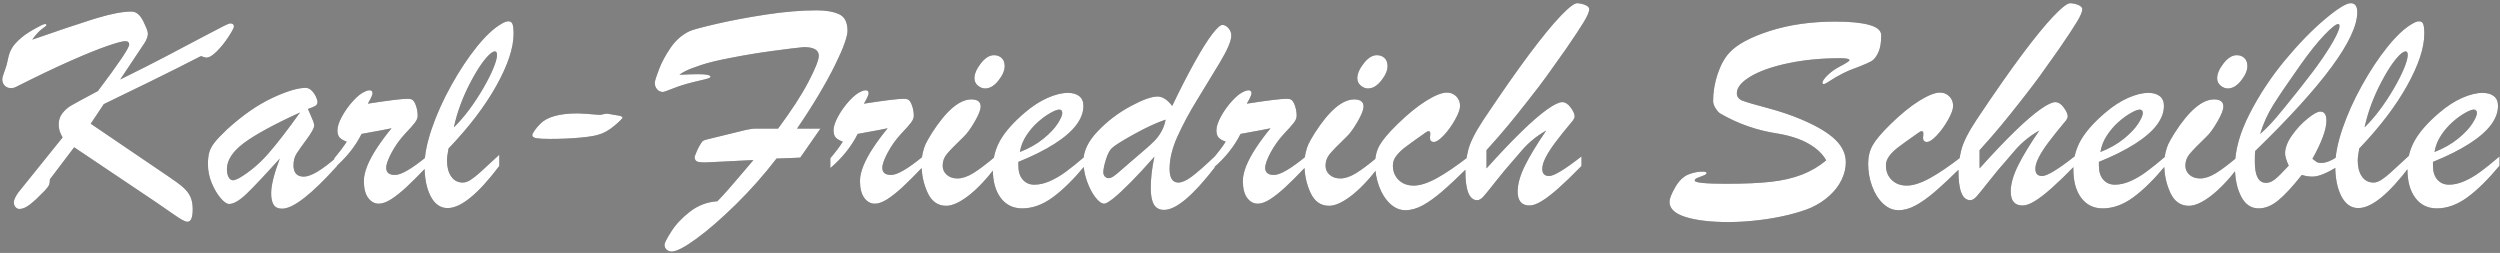 <?xml version="1.0" encoding="UTF-8"?>
<svg width="257px" height="26px" viewBox="0 0 257 26" version="1.1" xmlns="http://www.w3.org/2000/svg" xmlns:xlink="http://www.w3.org/1999/xlink">
    <rect x="0" y="0" width="257" height="26" fill="#808080" stroke="none"/>
    <title>Karl-FriedrichScheible</title>
    <defs>
        <path d="M19.266,22.797 C19.63,22.797 19.812,22.37 19.812,21.516 C19.812,20.995 19.732,20.562 19.57,20.219 C19.409,19.875 19.164,19.557 18.836,19.266 C18.508,18.974 17.979,18.583 17.25,18.094 L17.25,18.094 L9.328,12.719 L10.672,10.703 C11.849,10.141 13.456,9.359 15.492,8.359 C17.529,7.359 19.25,6.495 20.656,5.766 C20.75,5.797 20.849,5.831 20.953,5.867 C21.057,5.904 21.146,5.922 21.219,5.922 C21.51,5.922 21.875,5.701 22.312,5.258 C22.75,4.815 23.148,4.315 23.508,3.758 C23.867,3.201 24.047,2.859 24.047,2.734 C24.047,2.516 23.927,2.406 23.688,2.406 C23.583,2.406 23.359,2.492 23.016,2.664 C22.672,2.836 21.854,3.263 20.562,3.945 C19.271,4.628 18.076,5.258 16.977,5.836 C15.878,6.414 14.339,7.193 12.359,8.172 L12.359,8.172 L14.859,4.422 C15.089,4.057 15.203,3.729 15.203,3.438 C15.203,3.24 15.042,2.815 14.719,2.164 C14.396,1.513 13.995,1.188 13.516,1.188 C12.641,1.188 11.482,1.404 10.039,1.836 C9.967,1.858 9.893,1.88 9.817,1.903 L9.336,2.052 C7.906,2.5 5.898,3.175 3.312,4.078 C3.677,3.568 4.013,3.201 4.32,2.977 C4.628,2.753 4.781,2.625 4.781,2.594 C4.781,2.49 4.714,2.451 4.578,2.477 C4.443,2.503 4.297,2.562 4.141,2.656 C3.297,3.083 2.648,3.49 2.195,3.875 C1.742,4.26 1.422,4.612 1.234,4.93 C1.047,5.247 0.914,5.599 0.836,5.984 C0.758,6.37 0.708,6.594 0.688,6.656 C0.625,6.844 0.552,7.06 0.469,7.305 C0.385,7.549 0.326,7.729 0.289,7.844 C0.253,7.958 0.234,8.057 0.234,8.141 C0.234,8.411 0.312,8.628 0.469,8.789 C0.625,8.951 0.815,9.039 1.039,9.055 C1.263,9.07 1.464,9.031 1.641,8.938 C3.786,7.854 5.643,6.966 7.211,6.273 C8.779,5.581 10.044,5.068 11.008,4.734 C11.971,4.401 12.594,4.234 12.875,4.234 C13.146,4.234 13.281,4.349 13.281,4.578 C13.281,4.922 12.208,6.516 10.062,9.359 C8.552,10.161 7.63,10.661 7.297,10.859 C6.964,11.057 6.669,11.318 6.414,11.641 C6.159,11.964 6.031,12.354 6.031,12.812 C6.031,13.26 6.167,13.698 6.438,14.125 L6.438,14.125 L1.859,19.812 C1.568,20.229 1.422,20.562 1.422,20.812 C1.422,21 1.479,21.159 1.594,21.289 C1.708,21.419 1.844,21.484 2,21.484 C2.323,21.484 2.685,21.328 3.086,21.016 C3.487,20.703 3.974,20.25 4.547,19.656 C4.786,19.406 4.943,19.211 5.016,19.07 C5.089,18.93 5.125,18.719 5.125,18.438 L5.125,18.438 L7.625,15.141 L16.078,20.812 C16.661,21.208 17.185,21.57 17.648,21.898 C18.112,22.227 18.466,22.458 18.711,22.594 C18.956,22.729 19.141,22.797 19.266,22.797 Z M29,21.453 C30.135,21.453 32.021,19.99 34.656,17.062 L34.656,17.062 L34.656,16.109 C33.104,17.474 31.964,18.156 31.234,18.156 C30.526,18.156 30.172,17.771 30.172,17 C30.172,16.531 30.273,16.135 30.477,15.812 C30.68,15.49 31.034,14.987 31.539,14.305 C32.044,13.622 32.297,13.156 32.297,12.906 C32.297,12.781 32.266,12.638 32.203,12.477 C32.141,12.315 32.052,12.104 31.938,11.844 C31.823,11.583 31.729,11.37 31.656,11.203 C32.021,11.078 32.276,10.971 32.422,10.883 C32.568,10.794 32.641,10.656 32.641,10.469 C32.641,10.354 32.586,10.177 32.477,9.938 C32.367,9.698 32.219,9.487 32.031,9.305 C31.844,9.122 31.641,9.031 31.422,9.031 C30.609,9.031 29.458,9.38 27.969,10.078 C26.479,10.776 24.943,11.844 23.359,13.281 C22.766,13.844 22.333,14.297 22.062,14.641 C21.792,14.984 21.609,15.32 21.516,15.648 C21.422,15.977 21.375,16.385 21.375,16.875 C21.375,17.552 21.508,18.206 21.773,18.836 C22.039,19.466 22.344,19.979 22.688,20.375 C23.031,20.771 23.318,20.969 23.547,20.969 C24.026,20.969 24.635,20.612 25.375,19.898 C26.115,19.185 27.245,17.984 28.766,16.297 C28.172,17.859 27.875,19.052 27.875,19.875 C27.875,20.396 27.961,20.789 28.133,21.055 C28.305,21.32 28.594,21.453 29,21.453 Z M23.969,18.531 C23.771,18.531 23.615,18.424 23.5,18.211 C23.385,17.997 23.328,17.724 23.328,17.391 C23.328,16.474 23.904,15.583 25.055,14.719 C26.206,13.854 28.135,12.802 30.844,11.562 C29.573,13.344 28.484,14.753 27.578,15.789 C26.672,16.826 25.672,17.667 24.578,18.312 C24.286,18.458 24.083,18.531 23.969,18.531 Z M38.938,20.938 C39.312,20.938 39.74,20.784 40.219,20.477 C40.698,20.169 41.219,19.755 41.781,19.234 C42.344,18.714 43.057,18 43.922,17.094 L43.922,17.094 L43.922,16.047 C42.349,17.339 41.245,17.984 40.609,17.984 C40.005,17.984 39.703,17.74 39.703,17.25 C39.703,16.896 39.891,16.37 40.266,15.672 C40.641,14.974 41.104,14.328 41.656,13.734 C42.125,13.245 42.456,12.872 42.648,12.617 C42.841,12.362 42.938,12.125 42.938,11.906 C42.938,11.562 42.88,11.219 42.766,10.875 C42.651,10.531 42.505,10.312 42.328,10.219 C42.245,10.177 42.094,10.156 41.875,10.156 C41.312,10.156 39.958,10.323 37.812,10.656 C38.135,10.115 38.297,9.755 38.297,9.578 C38.297,9.38 38.193,9.281 37.984,9.281 C37.849,9.281 37.708,9.318 37.562,9.391 C37.188,9.536 36.771,9.859 36.312,10.359 C35.854,10.859 35.469,11.396 35.156,11.969 C34.844,12.542 34.688,13.016 34.688,13.391 C34.688,13.724 34.763,13.974 34.914,14.141 C35.065,14.307 35.307,14.448 35.641,14.562 C35.349,15.031 34.922,15.599 34.359,16.266 L34.359,16.266 L34.359,17.281 C35.589,16.229 36.526,15.057 37.172,13.766 C37.391,13.724 37.703,13.667 38.109,13.594 C38.516,13.521 38.901,13.451 39.266,13.383 C39.63,13.315 39.958,13.25 40.25,13.188 C39.698,13.854 39.201,14.523 38.758,15.195 C38.315,15.867 37.979,16.49 37.75,17.062 C37.521,17.635 37.406,18.146 37.406,18.594 C37.406,19.354 37.552,19.935 37.844,20.336 C38.135,20.737 38.5,20.938 38.938,20.938 Z M46.016,21.391 C47.38,21.391 49.151,19.948 51.328,17.062 L51.328,17.062 L51.328,15.906 C50.359,16.802 49.708,17.401 49.375,17.703 C49.042,18.005 48.724,18.258 48.422,18.461 C48.12,18.664 47.839,18.766 47.578,18.766 C47.068,18.766 46.669,18.557 46.383,18.141 C46.096,17.724 45.953,17.182 45.953,16.516 C45.953,16.224 46.005,15.807 46.109,15.266 C48.214,13.068 49.854,10.914 51.031,8.805 C52.208,6.695 52.797,4.917 52.797,3.469 C52.797,3 52.76,2.669 52.688,2.477 C52.615,2.284 52.469,2.188 52.25,2.188 C52.073,2.188 51.828,2.281 51.516,2.469 C50.745,2.917 49.909,3.701 49.008,4.82 C48.107,5.94 47.237,7.253 46.398,8.758 C45.56,10.263 44.891,11.747 44.391,13.211 C43.891,14.674 43.641,15.938 43.641,17 C43.641,18.312 43.852,19.372 44.273,20.18 C44.695,20.987 45.276,21.391 46.016,21.391 Z M46.656,13.094 C46.99,11.552 47.552,10.023 48.344,8.508 C49.135,6.992 49.849,5.974 50.484,5.453 C50.661,5.339 50.781,5.281 50.844,5.281 C51.01,5.281 51.094,5.401 51.094,5.641 C51.094,5.953 50.966,6.417 50.711,7.031 C50.456,7.646 50.104,8.339 49.656,9.109 C49.208,9.88 48.732,10.604 48.227,11.281 C47.721,11.958 47.198,12.562 46.656,13.094 Z M56.5,14.281 C57.625,14.281 58.646,14.24 59.562,14.156 C60.479,14.073 61.115,13.974 61.469,13.859 C62.031,13.714 62.594,13.404 63.156,12.93 C63.719,12.456 64,12.172 64,12.078 C64,12.036 63.956,11.997 63.867,11.961 C63.779,11.924 63.68,11.896 63.57,11.875 C63.461,11.854 63.323,11.833 63.156,11.812 C62.677,11.719 62.401,11.674 62.328,11.68 C62.255,11.685 62.042,11.729 61.688,11.812 C60.469,11.708 59.703,11.656 59.391,11.656 C57.526,11.656 56.245,12.01 55.547,12.719 C55.297,12.969 55.096,13.206 54.945,13.43 C54.794,13.654 54.719,13.807 54.719,13.891 C54.719,14.057 54.867,14.164 55.164,14.211 C55.461,14.258 55.906,14.281 56.5,14.281 Z M69.047,25.859 C69.536,25.859 70.388,25.417 71.602,24.531 C72.815,23.646 74.169,22.469 75.664,21 C77.159,19.531 78.547,17.964 79.828,16.297 C80.328,16.276 80.789,16.26 81.211,16.25 C81.633,16.24 81.984,16.224 82.266,16.203 L82.266,16.203 L84.344,13.219 L81.938,13.219 C82.771,12 83.513,10.844 84.164,9.75 C84.815,8.656 85.367,7.651 85.82,6.734 C86.273,5.818 86.604,5.065 86.812,4.477 C87.021,3.888 87.125,3.453 87.125,3.172 C87.125,2.297 86.836,1.727 86.258,1.461 C85.68,1.195 84.911,1.062 83.953,1.062 C82.37,1.062 80.625,1.208 78.719,1.5 C76.812,1.792 75.102,2.115 73.586,2.469 C72.07,2.823 71.172,3.068 70.891,3.203 C70.12,3.568 69.474,4.128 68.953,4.883 C68.432,5.638 68.029,6.388 67.742,7.133 C67.456,7.878 67.312,8.339 67.312,8.516 C67.312,8.776 67.391,8.997 67.547,9.18 C67.703,9.362 67.901,9.453 68.141,9.453 C68.245,9.453 68.539,9.354 69.023,9.156 C69.508,8.958 70.005,8.786 70.516,8.641 C71.036,8.495 71.589,8.357 72.172,8.227 C72.755,8.096 73.047,7.99 73.047,7.906 C73.047,7.719 72.63,7.625 71.797,7.625 C71.266,7.625 70.615,7.646 69.844,7.688 C69.917,7.615 70.109,7.495 70.422,7.328 C70.734,7.161 71.273,6.951 72.039,6.695 C72.805,6.44 73.823,6.193 75.094,5.953 C76.51,5.672 77.974,5.43 79.484,5.227 C80.995,5.023 82.047,4.896 82.641,4.844 C83.661,4.844 84.172,5.141 84.172,5.734 C84.172,6.161 83.815,7.057 83.102,8.422 C82.388,9.786 81.349,11.385 79.984,13.219 L79.984,13.219 L77.625,13.219 C77.323,13.219 76.786,13.318 76.016,13.516 L76.016,13.516 L73.141,14.219 C72.672,14.323 72.388,14.406 72.289,14.469 C72.19,14.531 72.057,14.714 71.891,15.016 C71.776,15.214 71.667,15.445 71.562,15.711 C71.458,15.977 71.406,16.109 71.406,16.109 C71.406,16.38 71.503,16.549 71.695,16.617 C71.888,16.685 72.24,16.708 72.75,16.688 L72.75,16.688 L77.453,16.453 C77.151,16.807 76.719,17.315 76.156,17.977 C75.594,18.638 75.159,19.143 74.852,19.492 C74.544,19.841 74.177,20.24 73.75,20.688 C72.698,20.76 71.76,21.115 70.938,21.75 C70.115,22.385 69.471,23.068 69.008,23.797 C68.544,24.526 68.312,24.979 68.312,25.156 C68.312,25.365 68.385,25.534 68.531,25.664 C68.677,25.794 68.849,25.859 69.047,25.859 Z M89.938,20.938 C90.312,20.938 90.74,20.784 91.219,20.477 C91.698,20.169 92.219,19.755 92.781,19.234 C93.344,18.714 94.057,18 94.922,17.094 L94.922,17.094 L94.922,16.047 C93.349,17.339 92.245,17.984 91.609,17.984 C91.005,17.984 90.703,17.74 90.703,17.25 C90.703,16.896 90.891,16.37 91.266,15.672 C91.641,14.974 92.104,14.328 92.656,13.734 C93.125,13.245 93.456,12.872 93.648,12.617 C93.841,12.362 93.938,12.125 93.938,11.906 C93.938,11.562 93.88,11.219 93.766,10.875 C93.651,10.531 93.505,10.312 93.328,10.219 C93.245,10.177 93.094,10.156 92.875,10.156 C92.312,10.156 90.958,10.323 88.812,10.656 C89.135,10.115 89.297,9.755 89.297,9.578 C89.297,9.38 89.193,9.281 88.984,9.281 C88.849,9.281 88.708,9.318 88.562,9.391 C88.188,9.536 87.771,9.859 87.312,10.359 C86.854,10.859 86.469,11.396 86.156,11.969 C85.844,12.542 85.688,13.016 85.688,13.391 C85.688,13.724 85.763,13.974 85.914,14.141 C86.065,14.307 86.307,14.448 86.641,14.562 C86.349,15.031 85.922,15.599 85.359,16.266 L85.359,16.266 L85.359,17.281 C86.589,16.229 87.526,15.057 88.172,13.766 C88.391,13.724 88.703,13.667 89.109,13.594 C89.516,13.521 89.901,13.451 90.266,13.383 C90.63,13.315 90.958,13.25 91.25,13.188 C90.698,13.854 90.201,14.523 89.758,15.195 C89.315,15.867 88.979,16.49 88.75,17.062 C88.521,17.635 88.406,18.146 88.406,18.594 C88.406,19.354 88.552,19.935 88.844,20.336 C89.135,20.737 89.5,20.938 89.938,20.938 Z M101.266,9.094 C101.755,9.094 102.214,8.823 102.641,8.281 C103.068,7.74 103.281,7.245 103.281,6.797 C103.281,6.432 103.177,6.154 102.969,5.961 C102.76,5.768 102.5,5.672 102.188,5.672 C101.719,5.672 101.266,5.953 100.828,6.516 C100.391,7.078 100.172,7.589 100.172,8.047 C100.172,8.349 100.289,8.599 100.523,8.797 C100.758,8.995 101.005,9.094 101.266,9.094 Z M97.266,21.156 C97.88,21.156 98.625,20.826 99.5,20.164 C100.375,19.503 101.318,18.521 102.328,17.219 L102.328,17.219 L102.328,16.078 C101.391,16.87 100.628,17.445 100.039,17.805 C99.451,18.164 98.911,18.344 98.422,18.344 C97.974,18.344 97.609,18.219 97.328,17.969 C97.047,17.719 96.906,17.406 96.906,17.031 C96.906,16.594 97.044,16.203 97.32,15.859 C97.596,15.516 98.188,14.906 99.094,14.031 C99.417,13.729 99.784,13.224 100.195,12.516 C100.607,11.807 100.812,11.286 100.812,10.953 C100.812,10.464 100.495,10.219 99.859,10.219 C98.63,10.219 97.276,11.37 95.797,13.672 C95.484,14.182 95.271,14.557 95.156,14.797 C95.042,15.036 94.943,15.341 94.859,15.711 C94.776,16.081 94.734,16.469 94.734,16.875 C94.734,17.938 94.943,18.917 95.359,19.812 C95.776,20.708 96.411,21.156 97.266,21.156 Z M105.078,21.422 C106.141,21.422 107.188,21.044 108.219,20.289 C109.25,19.534 110.354,18.448 111.531,17.031 L111.531,17.031 L111.531,16.078 C110.75,16.745 110.089,17.276 109.547,17.672 C109.005,18.068 108.461,18.385 107.914,18.625 C107.367,18.865 106.839,18.984 106.328,18.984 C105.839,18.984 105.443,18.812 105.141,18.469 C104.839,18.125 104.688,17.646 104.688,17.031 L104.688,17.031 L104.688,16.641 C106.156,16.047 107.393,15.43 108.398,14.789 C109.404,14.148 110.151,13.503 110.641,12.852 C111.13,12.201 111.375,11.547 111.375,10.891 C111.375,10.443 111.232,10.107 110.945,9.883 C110.659,9.659 110.271,9.547 109.781,9.547 C109.167,9.547 108.469,9.719 107.688,10.062 C106.906,10.406 106.12,10.917 105.328,11.594 C104.172,12.583 103.339,13.523 102.828,14.414 C102.318,15.305 102.062,16.297 102.062,17.391 C102.062,18.641 102.333,19.625 102.875,20.344 C103.417,21.062 104.151,21.422 105.078,21.422 Z M104.844,15.625 C104.948,15.01 105.172,14.443 105.516,13.922 C105.859,13.401 106.247,12.948 106.68,12.562 C107.112,12.177 107.539,11.865 107.961,11.625 C108.383,11.385 108.688,11.266 108.875,11.266 C109.094,11.266 109.203,11.385 109.203,11.625 C109.203,11.854 109.044,12.216 108.727,12.711 C108.409,13.206 107.917,13.724 107.25,14.266 C106.583,14.807 105.781,15.26 104.844,15.625 Z M119.672,21.578 C120.891,21.578 122.625,20.125 124.875,17.219 L124.875,17.219 L124.875,16.078 C123.854,17.047 123.068,17.737 122.516,18.148 C121.964,18.56 121.505,18.766 121.141,18.766 C120.536,18.766 120.234,18.297 120.234,17.359 C120.234,16.328 120.51,15.206 121.062,13.992 C121.615,12.779 122.276,11.547 123.047,10.297 C123.818,9.047 124.599,7.763 125.391,6.445 C126.182,5.128 126.578,4.198 126.578,3.656 C126.578,3.375 126.482,3.122 126.289,2.898 C126.096,2.674 125.885,2.562 125.656,2.562 C125.448,2.562 125.099,2.88 124.609,3.516 C124.12,4.151 123.513,5.12 122.789,6.422 C122.065,7.724 121.302,9.214 120.5,10.891 C120.01,10.245 119.51,9.922 119,9.922 C118.375,9.922 117.438,10.26 116.188,10.938 C114.938,11.615 113.823,12.466 112.844,13.492 C111.865,14.518 111.375,15.536 111.375,16.547 C111.375,17.245 111.495,17.932 111.734,18.609 C111.974,19.286 112.263,19.844 112.602,20.281 C112.94,20.719 113.245,20.938 113.516,20.938 C113.682,20.938 113.992,20.758 114.445,20.398 C114.898,20.039 115.487,19.495 116.211,18.766 C116.935,18.036 117.755,17.151 118.672,16.109 C118.422,17.266 118.297,18.344 118.297,19.344 C118.297,20.083 118.404,20.641 118.617,21.016 C118.831,21.391 119.182,21.578 119.672,21.578 Z M113.969,18.312 C113.812,18.312 113.682,18.255 113.578,18.141 C113.474,18.026 113.422,17.88 113.422,17.703 C113.422,17.411 113.51,16.979 113.688,16.406 C113.865,15.833 114.068,15.443 114.297,15.234 C114.557,14.974 115.312,14.497 116.562,13.805 C117.812,13.112 118.901,12.609 119.828,12.297 C119.745,12.734 119.604,13.133 119.406,13.492 C119.208,13.852 118.969,14.177 118.688,14.469 C118.406,14.76 117.961,15.164 117.352,15.68 C116.742,16.195 116.349,16.531 116.172,16.688 C116.047,16.792 115.779,17.026 115.367,17.391 C114.956,17.755 114.656,18 114.469,18.125 C114.281,18.25 114.115,18.312 113.969,18.312 Z M129.297,20.938 C129.672,20.938 130.099,20.784 130.578,20.477 C131.057,20.169 131.578,19.755 132.141,19.234 C132.703,18.714 133.417,18 134.281,17.094 L134.281,17.094 L134.281,16.047 C132.708,17.339 131.604,17.984 130.969,17.984 C130.365,17.984 130.062,17.74 130.062,17.25 C130.062,16.896 130.25,16.37 130.625,15.672 C131,14.974 131.464,14.328 132.016,13.734 C132.484,13.245 132.815,12.872 133.008,12.617 C133.201,12.362 133.297,12.125 133.297,11.906 C133.297,11.562 133.24,11.219 133.125,10.875 C133.01,10.531 132.865,10.312 132.688,10.219 C132.604,10.177 132.453,10.156 132.234,10.156 C131.672,10.156 130.318,10.323 128.172,10.656 C128.495,10.115 128.656,9.755 128.656,9.578 C128.656,9.38 128.552,9.281 128.344,9.281 C128.208,9.281 128.068,9.318 127.922,9.391 C127.547,9.536 127.13,9.859 126.672,10.359 C126.214,10.859 125.828,11.396 125.516,11.969 C125.203,12.542 125.047,13.016 125.047,13.391 C125.047,13.724 125.122,13.974 125.273,14.141 C125.424,14.307 125.667,14.448 126,14.562 C125.708,15.031 125.281,15.599 124.719,16.266 L124.719,16.266 L124.719,17.281 C125.948,16.229 126.885,15.057 127.531,13.766 C127.75,13.724 128.062,13.667 128.469,13.594 C128.875,13.521 129.26,13.451 129.625,13.383 C129.99,13.315 130.318,13.25 130.609,13.188 C130.057,13.854 129.56,14.523 129.117,15.195 C128.674,15.867 128.339,16.49 128.109,17.062 C127.88,17.635 127.766,18.146 127.766,18.594 C127.766,19.354 127.911,19.935 128.203,20.336 C128.495,20.737 128.859,20.938 129.297,20.938 Z M140.625,9.094 C141.115,9.094 141.573,8.823 142,8.281 C142.427,7.74 142.641,7.245 142.641,6.797 C142.641,6.432 142.536,6.154 142.328,5.961 C142.12,5.768 141.859,5.672 141.547,5.672 C141.078,5.672 140.625,5.953 140.188,6.516 C139.75,7.078 139.531,7.589 139.531,8.047 C139.531,8.349 139.648,8.599 139.883,8.797 C140.117,8.995 140.365,9.094 140.625,9.094 Z M136.625,21.156 C137.24,21.156 137.984,20.826 138.859,20.164 C139.734,19.503 140.677,18.521 141.688,17.219 L141.688,17.219 L141.688,16.078 C140.75,16.87 139.987,17.445 139.398,17.805 C138.81,18.164 138.271,18.344 137.781,18.344 C137.333,18.344 136.969,18.219 136.688,17.969 C136.406,17.719 136.266,17.406 136.266,17.031 C136.266,16.594 136.404,16.203 136.68,15.859 C136.956,15.516 137.547,14.906 138.453,14.031 C138.776,13.729 139.143,13.224 139.555,12.516 C139.966,11.807 140.172,11.286 140.172,10.953 C140.172,10.464 139.854,10.219 139.219,10.219 C137.99,10.219 136.635,11.37 135.156,13.672 C134.844,14.182 134.63,14.557 134.516,14.797 C134.401,15.036 134.302,15.341 134.219,15.711 C134.135,16.081 134.094,16.469 134.094,16.875 C134.094,17.938 134.302,18.917 134.719,19.812 C135.135,20.708 135.771,21.156 136.625,21.156 Z M144.469,21.609 C145.052,21.609 145.648,21.443 146.258,21.109 C146.867,20.776 147.523,20.307 148.227,19.703 C148.93,19.099 149.839,18.25 150.953,17.156 L150.953,17.156 L150.953,16.109 C149.703,17.078 148.617,17.815 147.695,18.32 C146.773,18.826 145.984,19.078 145.328,19.078 C144.693,19.078 144.177,18.885 143.781,18.5 C143.385,18.115 143.188,17.615 143.188,17 C143.188,16.667 143.299,16.349 143.523,16.047 C143.747,15.745 144.052,15.445 144.438,15.148 C144.823,14.852 145.536,14.339 146.578,13.609 C146.703,13.516 146.81,13.477 146.898,13.492 C146.987,13.508 147.031,13.578 147.031,13.703 C147.031,13.776 147.029,13.849 147.023,13.922 C147.018,13.995 147.01,14.073 147,14.156 C147,14.448 147.135,14.594 147.406,14.594 C147.656,14.594 147.995,14.367 148.422,13.914 C148.849,13.461 149.234,12.927 149.578,12.312 C149.922,11.698 150.094,11.224 150.094,10.891 C150.094,10.495 149.964,10.167 149.703,9.906 C149.443,9.646 149.125,9.516 148.75,9.516 C148.229,9.516 147.513,9.799 146.602,10.367 C145.69,10.935 144.703,11.74 143.641,12.781 C142.745,13.656 142.141,14.37 141.828,14.922 C141.516,15.474 141.359,16.104 141.359,16.812 C141.359,17.635 141.495,18.414 141.766,19.148 C142.036,19.883 142.411,20.477 142.891,20.93 C143.37,21.383 143.896,21.609 144.469,21.609 Z M157.234,21.125 C157.578,21.125 157.997,20.974 158.492,20.672 C158.987,20.37 159.565,19.924 160.227,19.336 C160.888,18.747 161.672,17.99 162.578,17.062 L162.578,17.062 L162.578,16.078 C160.859,17.422 159.75,18.094 159.25,18.094 C158.781,18.094 158.547,17.849 158.547,17.359 C158.547,17.026 158.667,16.628 158.906,16.164 C159.146,15.701 159.487,15.174 159.93,14.586 C160.372,13.997 160.969,13.255 161.719,12.359 C161.823,12.203 161.875,12.073 161.875,11.969 C161.875,11.729 161.74,11.424 161.469,11.055 C161.198,10.685 160.906,10.5 160.594,10.5 C160.26,10.5 159.74,10.753 159.031,11.258 C158.323,11.763 157.458,12.51 156.438,13.5 C155.417,14.49 154.208,15.76 152.812,17.312 L152.812,17.312 L152.812,15.438 C153.646,14.521 154.388,13.669 155.039,12.883 C155.69,12.096 156.409,11.201 157.195,10.195 C157.982,9.19 158.573,8.414 158.969,7.867 C159.365,7.32 160.036,6.375 160.984,5.031 C161.859,3.76 162.477,2.826 162.836,2.227 C163.195,1.628 163.375,1.198 163.375,0.938 C163.375,0.792 163.263,0.661 163.039,0.547 C162.815,0.432 162.521,0.359 162.156,0.328 C161.865,0.307 161.292,0.742 160.438,1.633 C159.583,2.523 158.508,3.836 157.211,5.57 C155.914,7.305 154.354,9.536 152.531,12.266 C151.667,13.568 151.135,14.615 150.938,15.406 C150.74,16.198 150.641,16.922 150.641,17.578 C150.641,19.578 151.047,20.578 151.859,20.578 C152.057,20.578 152.266,20.458 152.484,20.219 C152.703,19.979 153.125,19.461 153.75,18.664 C154.375,17.867 155.026,17.089 155.703,16.328 C155.922,16.068 156.193,15.753 156.516,15.383 C156.839,15.013 157.208,14.659 157.625,14.32 C158.042,13.982 158.484,13.682 158.953,13.422 C158.005,14.797 157.279,15.992 156.773,17.008 C156.268,18.023 156.016,18.917 156.016,19.688 C156.016,20.646 156.422,21.125 157.234,21.125 Z M177.688,22.828 C178.677,22.828 179.716,22.763 180.805,22.633 C181.893,22.503 182.904,22.323 183.836,22.094 C184.768,21.865 185.542,21.62 186.156,21.359 C186.875,21.036 187.51,20.625 188.062,20.125 C188.615,19.625 189.034,19.076 189.32,18.477 C189.607,17.878 189.75,17.281 189.75,16.688 C189.75,15.823 189.385,15.042 188.656,14.344 C187.927,13.646 186.807,12.974 185.297,12.328 C184.245,11.87 183.052,11.464 181.719,11.109 C180.385,10.755 179.523,10.503 179.133,10.352 C178.742,10.201 178.547,9.943 178.547,9.578 C178.547,8.995 179.018,8.422 179.961,7.859 C180.904,7.297 182.193,6.844 183.828,6.5 C185.464,6.156 187.245,5.984 189.172,5.984 C189.807,5.984 190.125,6.052 190.125,6.188 C190.125,6.271 189.839,6.464 189.266,6.766 C188.724,7.036 188.268,7.352 187.898,7.711 C187.529,8.07 187.344,8.339 187.344,8.516 C187.344,8.599 187.396,8.641 187.5,8.641 C187.583,8.641 187.797,8.526 188.141,8.297 C188.484,8.068 188.898,7.828 189.383,7.578 C189.867,7.328 190.438,7.089 191.094,6.859 C191.708,6.62 192.138,6.43 192.383,6.289 C192.628,6.148 192.857,5.865 193.07,5.438 C193.284,5.01 193.391,4.406 193.391,3.625 C193.391,3.146 192.982,2.792 192.164,2.562 C191.346,2.333 190.188,2.219 188.688,2.219 C186.177,2.219 183.919,2.542 181.914,3.188 C179.909,3.833 178.521,4.589 177.75,5.453 C177.271,5.974 176.878,6.695 176.57,7.617 C176.263,8.539 176.109,9.458 176.109,10.375 C176.109,10.625 176.198,10.885 176.375,11.156 C176.552,11.427 176.719,11.604 176.875,11.688 C178.698,12.74 180.661,13.422 182.766,13.734 C183.474,13.849 184.154,14.023 184.805,14.258 C185.456,14.492 186.042,14.802 186.562,15.188 C187.083,15.573 187.474,16.005 187.734,16.484 C186.984,17.109 186.151,17.599 185.234,17.953 C184.318,18.307 183.26,18.552 182.062,18.688 C180.865,18.823 179.328,18.891 177.453,18.891 C175.297,18.891 174.219,18.781 174.219,18.562 C174.219,18.479 174.258,18.414 174.336,18.367 C174.414,18.32 174.518,18.273 174.648,18.227 C174.779,18.18 174.948,18.115 175.156,18.031 C175.198,18.01 175.24,17.99 175.281,17.969 C175.323,17.948 175.359,17.922 175.391,17.891 C175.422,17.859 175.438,17.828 175.438,17.797 C175.438,17.672 175.229,17.622 174.812,17.648 C174.396,17.674 173.964,17.776 173.516,17.953 C173.005,18.182 172.562,18.628 172.188,19.289 C171.812,19.951 171.625,20.438 171.625,20.75 C171.625,21.448 172.18,21.969 173.289,22.312 C174.398,22.656 175.865,22.828 177.688,22.828 Z M195.156,21.609 C195.74,21.609 196.336,21.443 196.945,21.109 C197.555,20.776 198.211,20.307 198.914,19.703 C199.617,19.099 200.526,18.25 201.641,17.156 L201.641,17.156 L201.641,16.109 C200.391,17.078 199.305,17.815 198.383,18.32 C197.461,18.826 196.672,19.078 196.016,19.078 C195.38,19.078 194.865,18.885 194.469,18.5 C194.073,18.115 193.875,17.615 193.875,17 C193.875,16.667 193.987,16.349 194.211,16.047 C194.435,15.745 194.74,15.445 195.125,15.148 C195.51,14.852 196.224,14.339 197.266,13.609 C197.391,13.516 197.497,13.477 197.586,13.492 C197.674,13.508 197.719,13.578 197.719,13.703 C197.719,13.776 197.716,13.849 197.711,13.922 C197.706,13.995 197.698,14.073 197.688,14.156 C197.688,14.448 197.823,14.594 198.094,14.594 C198.344,14.594 198.682,14.367 199.109,13.914 C199.536,13.461 199.922,12.927 200.266,12.312 C200.609,11.698 200.781,11.224 200.781,10.891 C200.781,10.495 200.651,10.167 200.391,9.906 C200.13,9.646 199.812,9.516 199.438,9.516 C198.917,9.516 198.201,9.799 197.289,10.367 C196.378,10.935 195.391,11.74 194.328,12.781 C193.432,13.656 192.828,14.37 192.516,14.922 C192.203,15.474 192.047,16.104 192.047,16.812 C192.047,17.635 192.182,18.414 192.453,19.148 C192.724,19.883 193.099,20.477 193.578,20.93 C194.057,21.383 194.583,21.609 195.156,21.609 Z M207.922,21.125 C208.266,21.125 208.685,20.974 209.18,20.672 C209.674,20.37 210.253,19.924 210.914,19.336 C211.576,18.747 212.359,17.99 213.266,17.062 L213.266,17.062 L213.266,16.078 C211.547,17.422 210.438,18.094 209.938,18.094 C209.469,18.094 209.234,17.849 209.234,17.359 C209.234,17.026 209.354,16.628 209.594,16.164 C209.833,15.701 210.174,15.174 210.617,14.586 C211.06,13.997 211.656,13.255 212.406,12.359 C212.51,12.203 212.562,12.073 212.562,11.969 C212.562,11.729 212.427,11.424 212.156,11.055 C211.885,10.685 211.594,10.5 211.281,10.5 C210.948,10.5 210.427,10.753 209.719,11.258 C209.01,11.763 208.146,12.51 207.125,13.5 C206.104,14.49 204.896,15.76 203.5,17.312 L203.5,17.312 L203.5,15.438 C204.333,14.521 205.076,13.669 205.727,12.883 C206.378,12.096 207.096,11.201 207.883,10.195 C208.669,9.19 209.26,8.414 209.656,7.867 C210.052,7.32 210.724,6.375 211.672,5.031 C212.547,3.76 213.164,2.826 213.523,2.227 C213.883,1.628 214.062,1.198 214.062,0.938 C214.062,0.792 213.951,0.661 213.727,0.547 C213.503,0.432 213.208,0.359 212.844,0.328 C212.552,0.307 211.979,0.742 211.125,1.633 C210.271,2.523 209.195,3.836 207.898,5.57 C206.602,7.305 205.042,9.536 203.219,12.266 C202.354,13.568 201.823,14.615 201.625,15.406 C201.427,16.198 201.328,16.922 201.328,17.578 C201.328,19.578 201.734,20.578 202.547,20.578 C202.745,20.578 202.953,20.458 203.172,20.219 C203.391,19.979 203.812,19.461 204.438,18.664 C205.062,17.867 205.714,17.089 206.391,16.328 C206.609,16.068 206.88,15.753 207.203,15.383 C207.526,15.013 207.896,14.659 208.312,14.32 C208.729,13.982 209.172,13.682 209.641,13.422 C208.693,14.797 207.966,15.992 207.461,17.008 C206.956,18.023 206.703,18.917 206.703,19.688 C206.703,20.646 207.109,21.125 207.922,21.125 Z M216.156,21.422 C217.219,21.422 218.266,21.044 219.297,20.289 C220.328,19.534 221.432,18.448 222.609,17.031 L222.609,17.031 L222.609,16.078 C221.828,16.745 221.167,17.276 220.625,17.672 C220.083,18.068 219.539,18.385 218.992,18.625 C218.445,18.865 217.917,18.984 217.406,18.984 C216.917,18.984 216.521,18.812 216.219,18.469 C215.917,18.125 215.766,17.646 215.766,17.031 L215.766,17.031 L215.766,16.641 C217.234,16.047 218.471,15.43 219.477,14.789 C220.482,14.148 221.229,13.503 221.719,12.852 C222.208,12.201 222.453,11.547 222.453,10.891 C222.453,10.443 222.31,10.107 222.023,9.883 C221.737,9.659 221.349,9.547 220.859,9.547 C220.245,9.547 219.547,9.719 218.766,10.062 C217.984,10.406 217.198,10.917 216.406,11.594 C215.25,12.583 214.417,13.523 213.906,14.414 C213.396,15.305 213.141,16.297 213.141,17.391 C213.141,18.641 213.411,19.625 213.953,20.344 C214.495,21.062 215.229,21.422 216.156,21.422 Z M215.922,15.625 C216.026,15.01 216.25,14.443 216.594,13.922 C216.938,13.401 217.326,12.948 217.758,12.562 C218.19,12.177 218.617,11.865 219.039,11.625 C219.461,11.385 219.766,11.266 219.953,11.266 C220.172,11.266 220.281,11.385 220.281,11.625 C220.281,11.854 220.122,12.216 219.805,12.711 C219.487,13.206 218.995,13.724 218.328,14.266 C217.661,14.807 216.859,15.26 215.922,15.625 Z M229.016,9.094 C229.505,9.094 229.964,8.823 230.391,8.281 C230.818,7.74 231.031,7.245 231.031,6.797 C231.031,6.432 230.927,6.154 230.719,5.961 C230.51,5.768 230.25,5.672 229.938,5.672 C229.469,5.672 229.016,5.953 228.578,6.516 C228.141,7.078 227.922,7.589 227.922,8.047 C227.922,8.349 228.039,8.599 228.273,8.797 C228.508,8.995 228.755,9.094 229.016,9.094 Z M225.016,21.156 C225.63,21.156 226.375,20.826 227.25,20.164 C228.125,19.503 229.068,18.521 230.078,17.219 L230.078,17.219 L230.078,16.078 C229.141,16.87 228.378,17.445 227.789,17.805 C227.201,18.164 226.661,18.344 226.172,18.344 C225.724,18.344 225.359,18.219 225.078,17.969 C224.797,17.719 224.656,17.406 224.656,17.031 C224.656,16.594 224.794,16.203 225.07,15.859 C225.346,15.516 225.938,14.906 226.844,14.031 C227.167,13.729 227.534,13.224 227.945,12.516 C228.357,11.807 228.562,11.286 228.562,10.953 C228.562,10.464 228.245,10.219 227.609,10.219 C226.38,10.219 225.026,11.37 223.547,13.672 C223.234,14.182 223.021,14.557 222.906,14.797 C222.792,15.036 222.693,15.341 222.609,15.711 C222.526,16.081 222.484,16.469 222.484,16.875 C222.484,17.938 222.693,18.917 223.109,19.812 C223.526,20.708 224.161,21.156 225.016,21.156 Z M232.188,21.422 C232.865,21.422 233.539,21.146 234.211,20.594 C234.883,20.042 235.688,19.172 236.625,17.984 C237.01,18.099 237.375,18.156 237.719,18.156 C238.344,18.156 239.198,17.812 240.281,17.125 L240.281,17.125 L240.281,16.109 C239.646,16.536 239.089,16.75 238.609,16.75 C238.401,16.75 238.245,16.716 238.141,16.648 C238.036,16.581 237.896,16.474 237.719,16.328 C238.188,15.484 238.544,14.734 238.789,14.078 C239.034,13.422 239.156,12.859 239.156,12.391 C239.156,11.776 238.943,11.469 238.516,11.469 C238.245,11.469 237.81,11.711 237.211,12.195 C236.612,12.68 236.078,13.255 235.609,13.922 C235.141,14.589 234.906,15.208 234.906,15.781 C234.906,16.052 235.031,16.469 235.281,17.031 C234.646,17.719 234.174,18.185 233.867,18.43 C233.56,18.674 233.255,18.797 232.953,18.797 C232.182,18.797 231.797,18.078 231.797,16.641 C231.797,16.089 231.807,15.719 231.828,15.531 C238.828,8.74 242.328,3.979 242.328,1.25 C242.328,0.635 242.104,0.328 241.656,0.328 C241.188,0.328 240.292,0.885 238.969,2 C237.646,3.115 236.279,4.523 234.867,6.227 C233.456,7.93 232.25,9.758 231.25,11.711 C230.25,13.664 229.75,15.469 229.75,17.125 C229.75,18.344 229.961,19.365 230.383,20.188 C230.805,21.01 231.406,21.422 232.188,21.422 Z M232.344,13.766 C232.667,12.703 233.115,11.714 233.688,10.797 C234.26,9.88 235.188,8.516 236.469,6.703 C237.396,5.391 238.221,4.357 238.945,3.602 C239.669,2.846 240.146,2.469 240.375,2.469 C240.458,2.469 240.5,2.547 240.5,2.703 C240.5,2.911 240.354,3.297 240.062,3.859 C239.771,4.422 239.336,5.128 238.758,5.977 C238.18,6.826 237.385,7.885 236.375,9.156 C235.323,10.479 234.523,11.461 233.977,12.102 C233.43,12.742 232.885,13.297 232.344,13.766 Z M242.438,21.391 C243.802,21.391 245.573,19.948 247.75,17.062 L247.75,17.062 L247.75,15.906 C246.781,16.802 246.13,17.401 245.797,17.703 C245.464,18.005 245.146,18.258 244.844,18.461 C244.542,18.664 244.26,18.766 244,18.766 C243.49,18.766 243.091,18.557 242.805,18.141 C242.518,17.724 242.375,17.182 242.375,16.516 C242.375,16.224 242.427,15.807 242.531,15.266 C244.635,13.068 246.276,10.914 247.453,8.805 C248.63,6.695 249.219,4.917 249.219,3.469 C249.219,3 249.182,2.669 249.109,2.477 C249.036,2.284 248.891,2.188 248.672,2.188 C248.495,2.188 248.25,2.281 247.938,2.469 C247.167,2.917 246.331,3.701 245.43,4.82 C244.529,5.94 243.659,7.253 242.82,8.758 C241.982,10.263 241.312,11.747 240.812,13.211 C240.312,14.674 240.062,15.938 240.062,17 C240.062,18.312 240.273,19.372 240.695,20.18 C241.117,20.987 241.698,21.391 242.438,21.391 Z M243.078,13.094 C243.411,11.552 243.974,10.023 244.766,8.508 C245.557,6.992 246.271,5.974 246.906,5.453 C247.083,5.339 247.203,5.281 247.266,5.281 C247.432,5.281 247.516,5.401 247.516,5.641 C247.516,5.953 247.388,6.417 247.133,7.031 C246.878,7.646 246.526,8.339 246.078,9.109 C245.63,9.88 245.154,10.604 244.648,11.281 C244.143,11.958 243.62,12.562 243.078,13.094 Z M250.5,21.422 C251.562,21.422 252.609,21.044 253.641,20.289 C254.672,19.534 255.776,18.448 256.953,17.031 L256.953,17.031 L256.953,16.078 C256.172,16.745 255.51,17.276 254.969,17.672 C254.427,18.068 253.883,18.385 253.336,18.625 C252.789,18.865 252.26,18.984 251.75,18.984 C251.26,18.984 250.865,18.812 250.562,18.469 C250.26,18.125 250.109,17.646 250.109,17.031 L250.109,17.031 L250.109,16.641 C251.578,16.047 252.815,15.43 253.82,14.789 C254.826,14.148 255.573,13.503 256.062,12.852 C256.552,12.201 256.797,11.547 256.797,10.891 C256.797,10.443 256.654,10.107 256.367,9.883 C256.081,9.659 255.693,9.547 255.203,9.547 C254.589,9.547 253.891,9.719 253.109,10.062 C252.328,10.406 251.542,10.917 250.75,11.594 C249.594,12.583 248.76,13.523 248.25,14.414 C247.74,15.305 247.484,16.297 247.484,17.391 C247.484,18.641 247.755,19.625 248.297,20.344 C248.839,21.062 249.573,21.422 250.5,21.422 Z M250.266,15.625 C250.37,15.01 250.594,14.443 250.938,13.922 C251.281,13.401 251.669,12.948 252.102,12.562 C252.534,12.177 252.961,11.865 253.383,11.625 C253.805,11.385 254.109,11.266 254.297,11.266 C254.516,11.266 254.625,11.385 254.625,11.625 C254.625,11.854 254.466,12.216 254.148,12.711 C253.831,13.206 253.339,13.724 252.672,14.266 C252.005,14.807 251.203,15.26 250.266,15.625 Z" id="path-1"></path>
    </defs>
    <g id="Page-1" stroke="none" stroke-width="1" fill="none" fill-rule="evenodd">
        <g id="Karl-FriedrichScheible" fill-rule="nonzero">
            <use fill="#393939" xlink:href="#path-1"></use>
            <use fill="#FFFFFF" xlink:href="#path-1"></use>
        </g>
    </g>
</svg>
